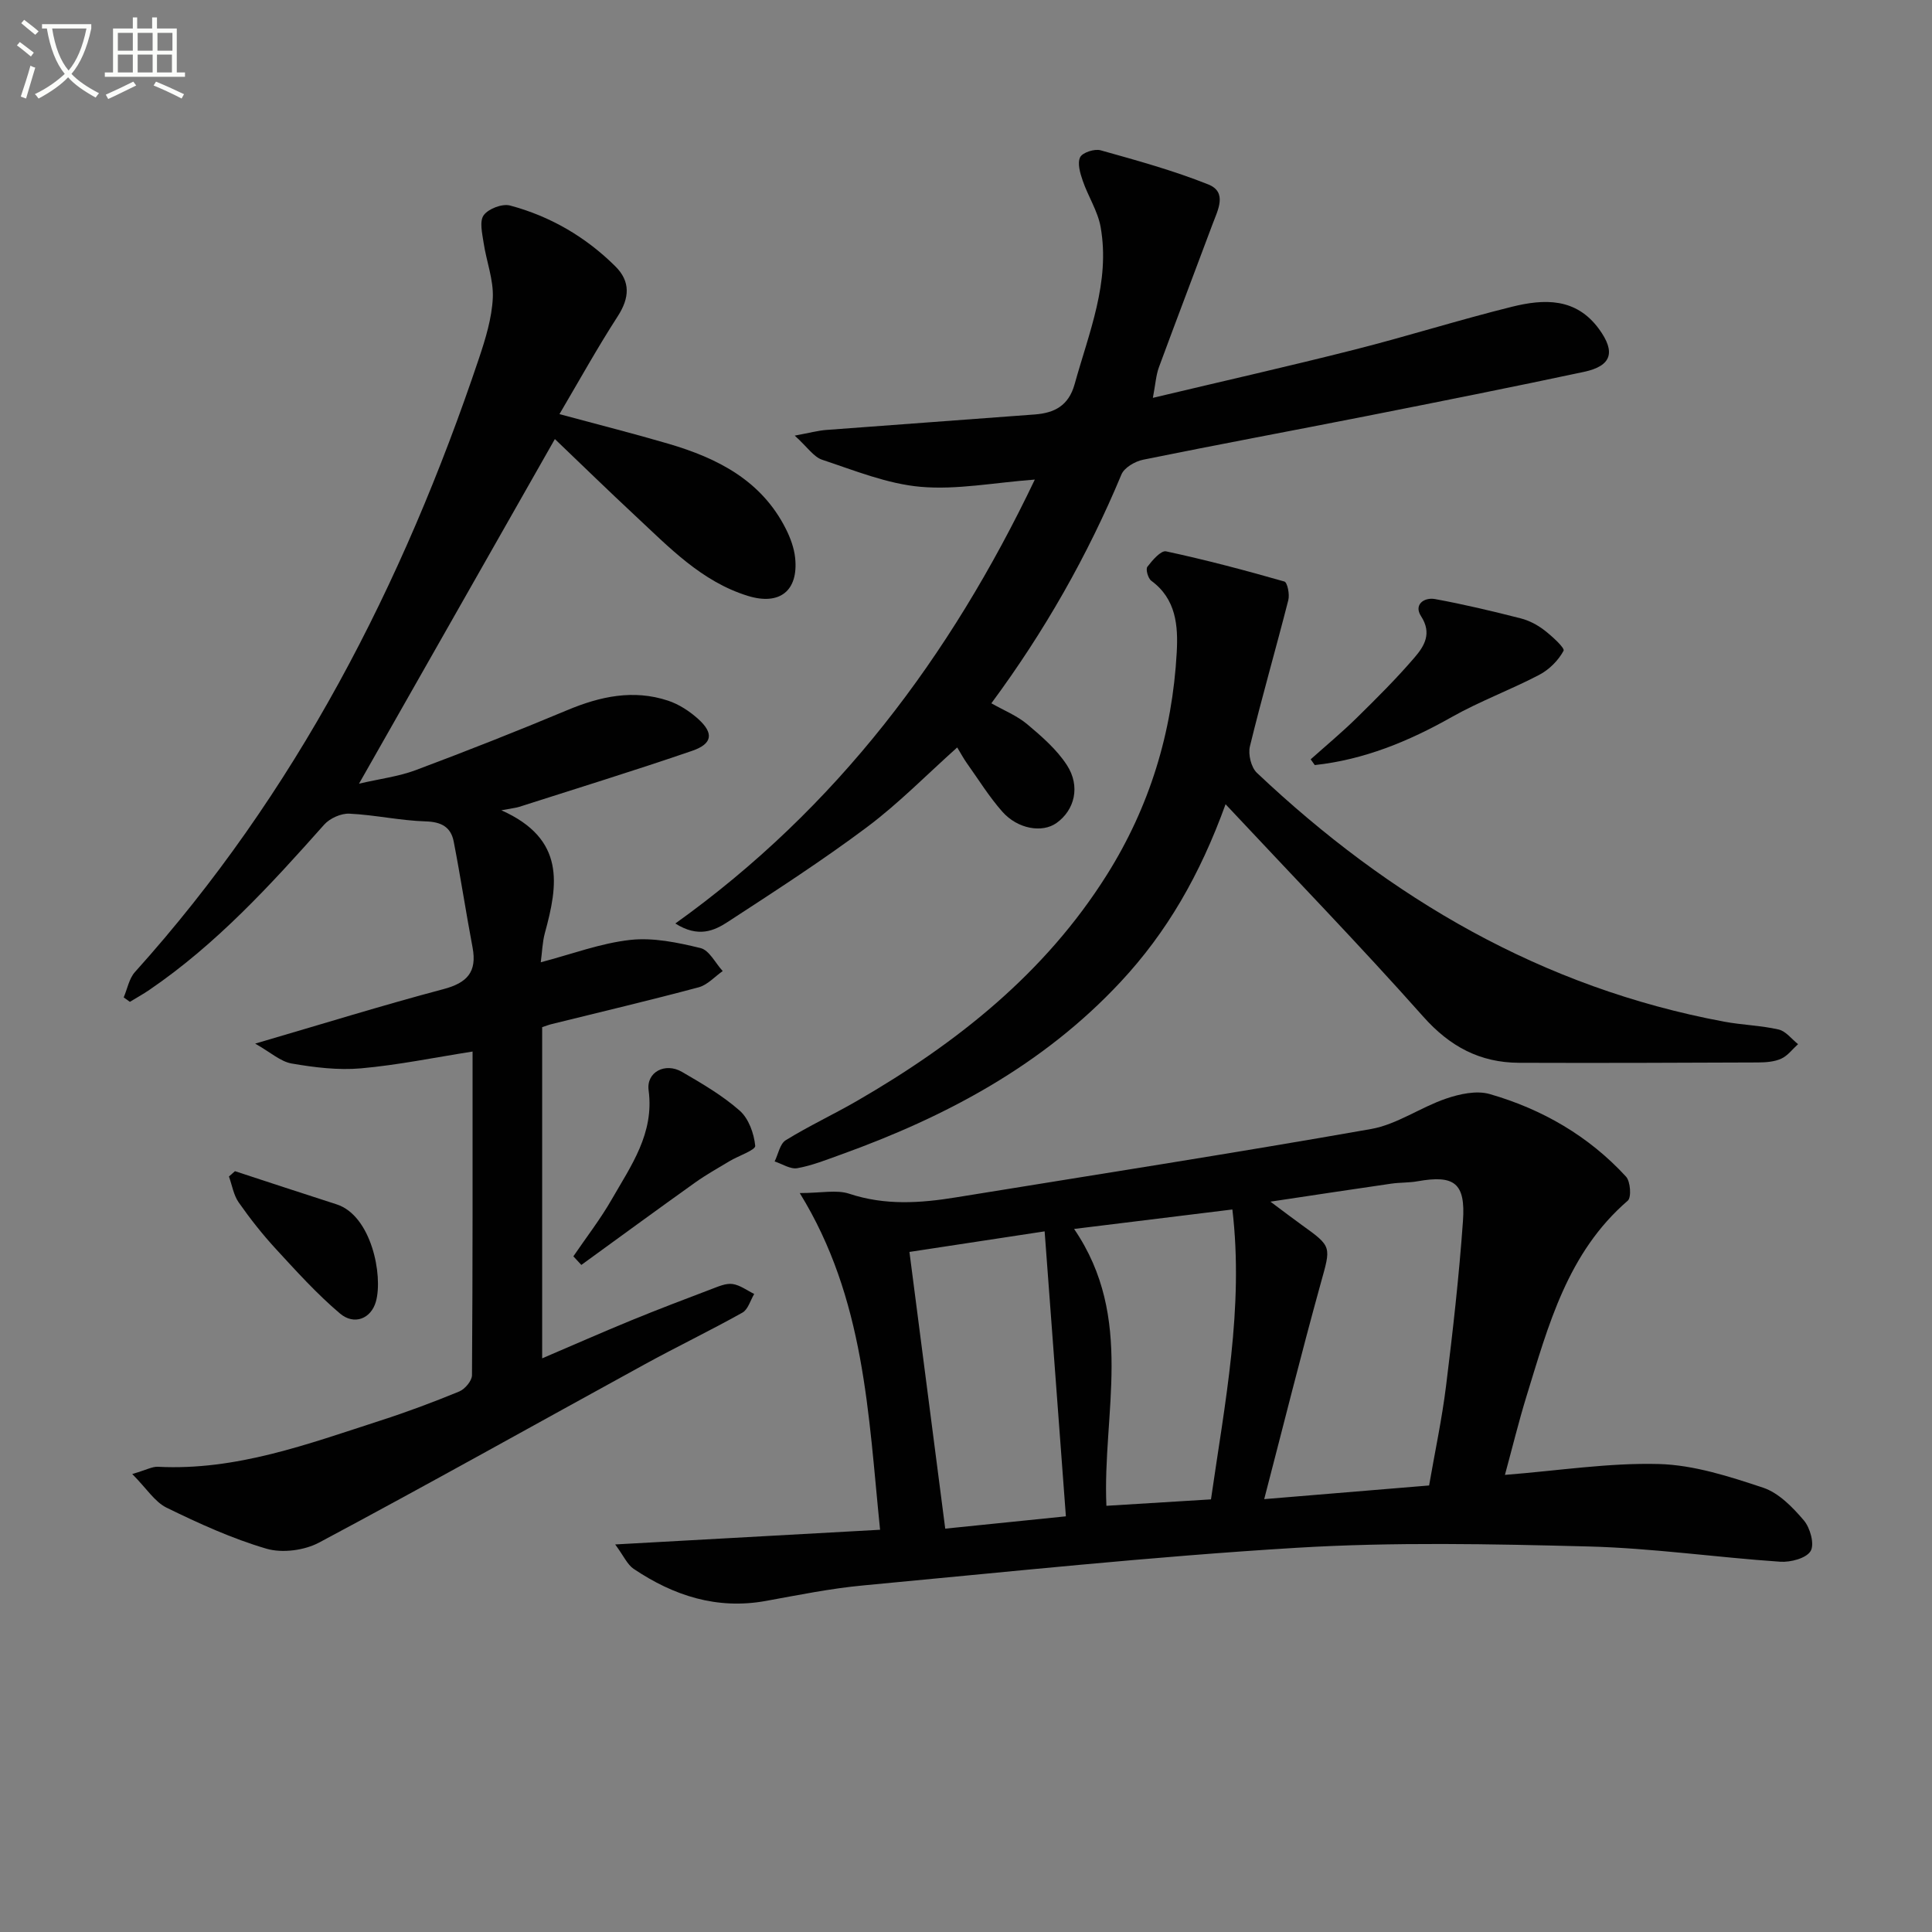 <svg enable-background="new 0 0 400 400" viewBox="0 0 400 400" xmlns="http://www.w3.org/2000/svg"><rect x="0" y="0" width="400" height="400" fill="#808080" stroke="none"/><path d="m6.4 11.7c-1-.8-1.9-1.6-2.9-2.3l.6-.7c.9.7 1.9 1.4 2.9 2.2zm-2.1 8.3c.7-2.1 1.4-4.2 2-6.4.2.1.6.3 1 .4-.7 2.3-1.3 4.4-1.9 6.4zm3-12.8c-1.1-.9-2.1-1.7-2.9-2.4l.6-.7c1 .8 2 1.5 3 2.4zm1.4-1.3v-.9h10.2v.9c-.9 4.2-2.3 7.3-4.1 9.4 1.3 1.4 3.2 2.7 5.7 4-.2.2-.4.5-.7.9-2.5-1.4-4.4-2.7-5.7-4.2-1.4 1.5-3.5 3-6.1 4.4 0 0 0 0-.1-.1-.3-.4-.5-.7-.7-.8 2.7-1.3 4.7-2.8 6.2-4.2-1.8-2.2-3-5.3-3.7-9.4zm9.2 0h-7.1c.6 3.8 1.7 6.7 3.4 8.7 1.7-2 2.9-4.8 3.7-8.7z" fill="#fbfcfa"/><path d="m31.6 3.6h.9v2.3h4.1v9.1h1.7v.9h-16.6v-.9h1.7v-9.1h4.1v-2.3h.9v2.3h3.1v-2.3zm-4 13.3.6.8c-1.9.9-3.8 1.9-5.8 2.8-.2-.3-.3-.6-.5-.9 2-.9 3.9-1.8 5.7-2.7zm-3.2-10.1v3.7h3.1v-3.7zm0 4.5v3.7h3.1v-3.7zm4.1-4.5v3.7h3.1v-3.7zm0 4.5v3.7h3.1v-3.7zm9.1 9.1c-2.1-1.1-4.1-2-5.8-2.7l.5-.8c2.2.9 4.1 1.8 5.8 2.6zm-1.9-13.6h-3.1v3.7h3.1zm-3.2 4.5v3.7h3.1v-3.7z" fill="#fbfcfa"/><g fill="#010101"><path d="m115.83 85.74c8.22 2.22 15.42 4.04 22.55 6.13 10.16 2.98 19.25 7.58 24.31 17.6.95 1.88 1.73 4 1.94 6.07.69 6.81-3.23 9.86-9.8 7.83-9.61-2.97-16.31-10.08-23.36-16.64-5.48-5.1-10.84-10.33-16.59-15.83-13.23 23.27-26.62 46.84-40.55 71.35 4.34-1.01 8.2-1.48 11.73-2.8 10.54-3.95 21.02-8.08 31.41-12.43 6.81-2.85 13.67-4.33 20.83-1.96 2.28.75 4.49 2.2 6.29 3.83 3.22 2.92 2.92 5.11-1.26 6.55-11.9 4.09-23.93 7.79-35.91 11.63-.56.18-1.17.23-3.62.69 13.37 5.95 11.72 15.5 9.01 25.41-.51 1.88-.56 3.89-.85 6.06 6.44-1.69 12.39-3.95 18.52-4.63 4.76-.53 9.83.54 14.56 1.69 1.81.44 3.07 3.11 4.59 4.76-1.65 1.15-3.15 2.87-4.98 3.36-10.09 2.7-20.27 5.1-30.41 7.61-.62.15-1.22.39-1.99.64v68.57c6.3-2.69 12.32-5.35 18.41-7.85 5.53-2.27 11.11-4.39 16.7-6.51 1.38-.52 2.93-1.22 4.3-1.03 1.56.22 3 1.33 4.49 2.06-.79 1.32-1.27 3.2-2.43 3.86-6.67 3.73-13.57 7.05-20.28 10.73-22.45 12.3-44.78 24.83-67.37 36.88-3.06 1.63-7.63 2.23-10.91 1.27-7.12-2.09-13.98-5.22-20.67-8.49-2.45-1.2-4.13-3.97-7.11-6.97 2.93-.85 4.14-1.56 5.31-1.5 16.19.84 31.05-4.71 46.05-9.56 5.52-1.78 10.98-3.82 16.34-6.03 1.18-.49 2.63-2.2 2.64-3.36.16-22.31.12-44.63.12-67.02-7.9 1.24-15.46 2.8-23.1 3.48-4.73.42-9.64-.19-14.35-1-2.31-.4-4.36-2.31-7.56-4.12 14-4.09 26.42-7.95 38.98-11.28 4.92-1.3 6.98-3.56 6.03-8.62-1.38-7.31-2.49-14.67-3.91-21.96-.58-2.97-2.55-4.06-5.8-4.15-5.28-.16-10.52-1.35-15.8-1.6-1.73-.08-4.04.96-5.21 2.27-11.08 12.46-22.31 24.75-36.2 34.22-1.3.89-2.69 1.65-4.03 2.47-.43-.31-.86-.61-1.28-.92.76-1.77 1.11-3.89 2.33-5.25 33.3-37 55.49-80.22 71.22-127.04 1.36-4.06 2.67-8.32 2.87-12.54.17-3.76-1.33-7.57-1.9-11.39-.29-1.93-.9-4.48.02-5.73.98-1.34 3.84-2.43 5.45-2 8.32 2.22 15.65 6.49 21.79 12.58 3.19 3.16 2.95 6.54.52 10.33-4.15 6.41-7.85 13.09-12.08 20.28z"/><path d="m165.58 247.01c4.44 0 7.61-.73 10.25.14 7.38 2.45 14.69 1.96 22.11.75 28.65-4.66 57.34-9.11 85.92-14.15 5.37-.95 10.24-4.49 15.52-6.29 2.83-.97 6.32-1.73 9.04-.95 10.87 3.13 20.51 8.69 28.23 17.1.92 1 1.15 4.3.36 4.98-12.47 10.75-16.44 25.81-20.99 40.57-1.63 5.3-2.94 10.71-4.44 16.2 11.16-.88 21.55-2.53 31.89-2.25 7.25.2 14.58 2.58 21.57 4.9 3.23 1.08 6.1 4.04 8.42 6.76 1.32 1.54 2.26 4.96 1.41 6.36-.9 1.5-4.15 2.35-6.28 2.21-13.26-.9-26.48-2.82-39.74-3.16-20.11-.52-40.3-.94-60.35.27-29.99 1.81-59.9 5-89.83 7.8-6.75.63-13.45 2-20.13 3.21-10.13 1.83-19.08-1.09-27.34-6.64-1.32-.88-2.05-2.65-3.83-5.06 18.84-1.04 36.37-2.01 54.84-3.04-2.45-24.01-3.14-47.82-16.63-69.71zm130.3 60.54c1.2-6.94 2.66-13.74 3.51-20.61 1.41-11.35 2.69-22.73 3.5-34.14.56-7.89-1.79-9.58-9.4-8.23-1.78.32-3.63.23-5.43.49-7.89 1.14-15.78 2.34-25.03 3.73 3.06 2.28 4.75 3.58 6.48 4.82 6.34 4.54 6.05 4.45 3.92 12.13-4.05 14.64-7.72 29.38-11.69 44.64 11.59-.96 22.44-1.86 34.14-2.83zm-107.59-48.35c2.52 19.46 4.95 38.29 7.41 57.29 8.57-.88 17.04-1.74 24.98-2.55-1.5-20.06-2.94-39.36-4.4-59-9.22 1.41-18.51 2.82-27.99 4.26zm62.43 51.23c2.86-19.92 6.84-39.64 4.43-60.02-11.38 1.4-21.65 2.66-32.77 4.03 12.62 18.48 5.84 38.23 6.69 57.32 7.17-.44 14.22-.87 21.65-1.33z"/><path d="m214.25 99.29c-8.52.64-16.18 2.16-23.65 1.5-6.91-.61-13.67-3.38-20.37-5.6-1.77-.58-3.06-2.62-5.69-5 3.18-.59 4.82-1.04 6.48-1.17 14.41-1.1 28.82-2.11 43.23-3.21 4.03-.31 6.99-1.78 8.24-6.27 2.96-10.67 7.39-21.1 5.39-32.5-.58-3.32-2.6-6.37-3.71-9.62-.54-1.56-1.15-3.62-.54-4.86.48-.99 2.99-1.8 4.25-1.44 7.5 2.1 15.05 4.18 22.27 7.06 4.02 1.6 1.98 5.32.9 8.22-3.69 9.89-7.46 19.74-11.11 29.64-.6 1.63-.7 3.45-1.25 6.33 14.52-3.46 28.18-6.54 41.75-9.98 10.92-2.77 21.67-6.17 32.6-8.88 6.63-1.64 13.25-1.93 18.03 4.63 3.45 4.74 2.65 7.63-3.17 8.86-14.93 3.18-29.9 6.16-44.87 9.12-15.45 3.05-30.93 5.92-46.36 9.06-1.67.34-3.9 1.63-4.49 3.06-7.01 16.81-15.94 32.51-26.93 47.37 2.63 1.49 5.32 2.57 7.42 4.33 3 2.52 6.1 5.21 8.21 8.45 2.87 4.41 1.61 9.34-2.15 12.01-2.93 2.08-8.01 1.27-11.21-2.35-2.73-3.09-4.93-6.66-7.34-10.04-.66-.93-1.21-1.95-2-3.26-6.31 5.64-12.11 11.58-18.67 16.49-9.3 6.96-19.09 13.28-28.83 19.63-2.8 1.83-6.11 3.34-10.86.33 33.47-23.96 56.89-55.19 74.43-91.91z"/><path d="m253.74 166.51c-5.32 14.69-12.18 26.54-21.73 36.78-16.05 17.22-36.11 27.91-57.93 35.76-2.96 1.06-5.93 2.26-9 2.81-1.44.26-3.13-.89-4.7-1.39.74-1.5 1.09-3.65 2.3-4.4 4.8-2.96 9.95-5.36 14.84-8.19 20.54-11.89 38.8-26.33 51.64-46.75 8.86-14.09 13.56-29.52 14.47-46.06.3-5.48-.1-11.05-5.27-14.83-.67-.49-1.2-2.39-.81-2.89 1.02-1.34 2.81-3.42 3.87-3.2 8.24 1.77 16.4 3.93 24.5 6.25.62.18 1.12 2.66.81 3.85-2.58 10.11-5.48 20.14-7.95 30.28-.4 1.65.25 4.35 1.45 5.48 27.51 26 59.08 44.49 96.71 51.51 3.74.7 7.61.78 11.31 1.63 1.49.34 2.69 1.98 4.02 3.03-1.15 1.03-2.15 2.41-3.49 3.01-1.43.65-3.19.77-4.81.78-16.49.07-32.98.13-49.46.07-8.09-.03-14.34-3.36-19.86-9.58-13.01-14.64-26.66-28.72-40.91-43.95z"/><path d="m271.36 157.21c3.17-2.83 6.44-5.55 9.47-8.52 4.14-4.07 8.28-8.18 12.05-12.58 1.98-2.31 3.66-4.96 1.33-8.54-1.55-2.38.62-3.95 2.9-3.54 5.96 1.09 11.88 2.5 17.75 4 1.73.44 3.46 1.35 4.88 2.45 1.59 1.23 4.28 3.68 3.98 4.25-1.07 2-2.98 3.91-5.02 4.98-5.95 3.12-12.32 5.46-18.16 8.76-8.92 5.04-18.14 8.82-28.33 9.93-.28-.4-.56-.79-.85-1.19z"/><path d="m118.71 260.11c2.67-3.92 5.6-7.7 7.95-11.8 4-6.98 8.82-13.64 7.63-22.57-.51-3.79 3.44-5.83 6.9-3.82 4.15 2.41 8.38 4.88 11.96 8.03 1.86 1.64 2.96 4.73 3.21 7.28.09.88-3.48 2.07-5.33 3.18-2.4 1.44-4.85 2.81-7.12 4.43-7.89 5.63-15.71 11.36-23.55 17.05-.55-.6-1.1-1.19-1.65-1.78z"/><path d="m48.65 242.48c7 2.29 14 4.61 21.02 6.86 7.22 2.31 9.67 14.73 8.16 20.13-1 3.56-4.5 4.97-7.45 2.47-4.76-4.03-8.99-8.72-13.23-13.32-2.79-3.03-5.37-6.3-7.73-9.67-1.06-1.52-1.37-3.56-2.02-5.37.41-.37.83-.74 1.25-1.1z"/></g></svg>
